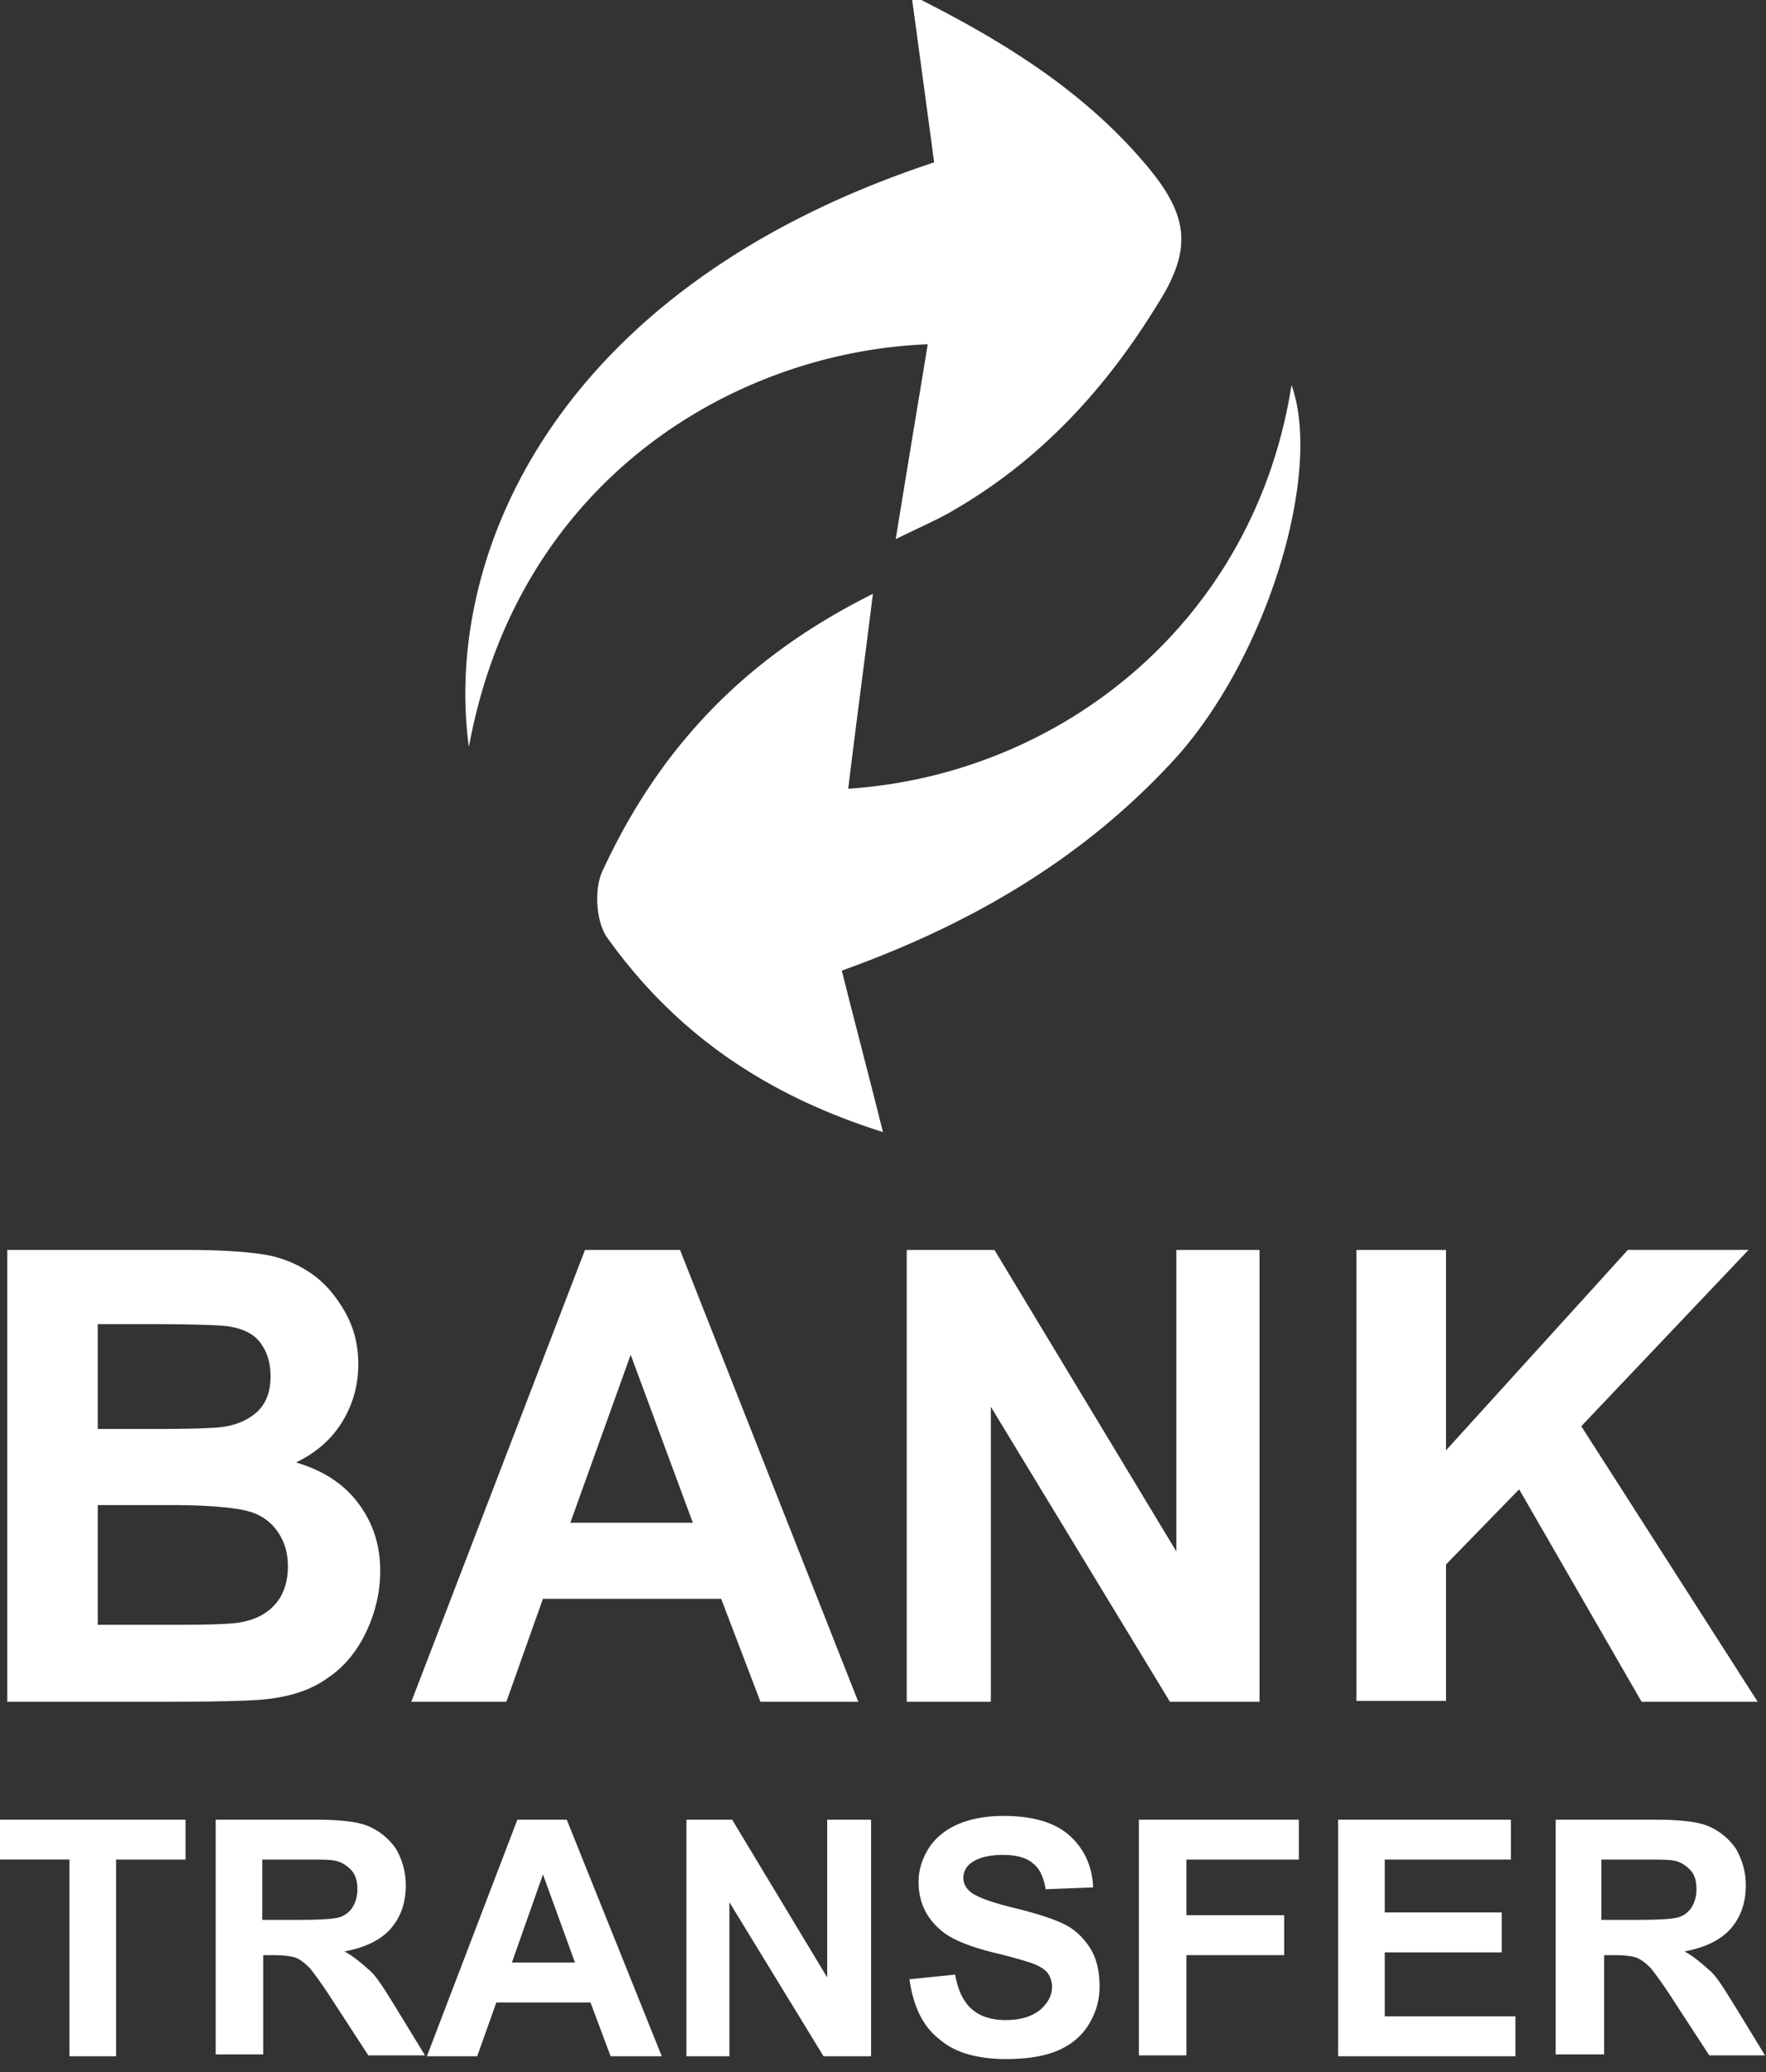 <svg width="81" height="95" fill="none" xmlns="http://www.w3.org/2000/svg"><rect width="100%" height="100%" fill="#333333" stroke="none"/><path d="M42.258 0c3.857 1.957 7.505 4.212 10.355 7.615 1.887 2.255 2.096 3.787.503 6.297-2.39 3.914-5.408 7.19-9.39 9.487-.63.383-1.342.68-2.642 1.319.545-3.361 1.007-6.127 1.468-8.934-8.762.34-18.782 6.126-21.046 18.463-1.174-8.636 3.815-21.016 21.34-26.802-.336-2.51-.672-4.978-1.007-7.445h.42zM38.61 44.5c.63 2.51 1.217 4.722 1.888 7.403-5.534-1.745-9.6-4.637-12.661-8.934-.503-.724-.587-2.213-.21-3.021 2.515-5.446 6.33-9.7 12.41-12.72-.42 3.36-.797 6.168-1.133 8.934 9.685-.639 18.614-7.573 20.333-18.507 1.425 3.957-1.048 12.295-5.24 17.018-4.276 4.722-9.559 7.742-15.386 9.827zM.334 57.306h8.175c1.635 0 2.809.085 3.605.212.797.128 1.51.426 2.138.851.63.426 1.132 1.021 1.552 1.745.419.723.629 1.531.629 2.425 0 .978-.252 1.871-.755 2.68-.503.808-1.216 1.404-2.096 1.83 1.257.382 2.18.977 2.85 1.871.671.893 1.007 1.914 1.007 3.106 0 .936-.21 1.871-.63 2.765-.418.893-1.005 1.617-1.76 2.127-.755.553-1.677.85-2.767.979-.67.085-2.348.127-4.989.127H.334V57.306zm4.15 3.446v4.764h2.683c1.594 0 2.6-.042 2.977-.085.713-.085 1.258-.34 1.677-.723.42-.425.587-.936.587-1.616 0-.639-.168-1.15-.503-1.575-.336-.425-.88-.638-1.551-.723-.42-.042-1.593-.085-3.522-.085H4.484v.043zm0 8.21v5.531H8.3c1.468 0 2.432-.042 2.81-.127.628-.128 1.131-.383 1.508-.809.378-.425.587-1.02.587-1.744 0-.638-.167-1.149-.46-1.574a2.326 2.326 0 00-1.3-.936c-.587-.17-1.761-.298-3.648-.298H4.484v-.042zm34.882 9.062H34.88l-1.803-4.722h-8.175l-1.677 4.722h-4.36l7.966-20.718h4.36l8.175 20.718zm-7.588-8.21l-2.851-7.701-2.767 7.7h5.618zm9.81 8.21V57.306h4.024l8.343 13.826V57.306h3.815v20.718h-4.108l-8.217-13.528v13.528h-3.857zm20.627 0V57.306h4.108v9.189l8.343-9.19H80.2l-7.672 8.084 8.091 12.635h-5.324l-5.618-9.742-3.354 3.446v6.254h-4.108v.042zM3.186 94.276v-9.02H0v-1.829h8.51v1.83H5.324v9.019H3.186zm6.707 0V83.427h4.527c1.132 0 1.97.086 2.474.298.503.213.922.553 1.257 1.021a3.33 3.33 0 01.462 1.702c0 .808-.252 1.49-.713 2-.461.51-1.174.85-2.096 1.02.46.256.838.596 1.174.894.335.298.712.936 1.215 1.744l1.3 2.128h-2.6l-1.55-2.383c-.545-.85-.923-1.361-1.132-1.617-.21-.212-.42-.382-.63-.468-.209-.085-.586-.127-1.09-.127h-.418v4.552h-2.18v.085zm2.18-6.254h1.593c1.048 0 1.677-.042 1.928-.128.252-.085.461-.255.587-.468a1.53 1.53 0 00.21-.808c0-.383-.084-.68-.294-.893-.21-.213-.461-.383-.796-.426-.168-.042-.713-.042-1.593-.042H12.03v2.765h.042zm18.281 6.254h-2.347l-.923-2.468h-4.318l-.88 2.468H19.58l4.15-10.849h2.264l4.36 10.849zm-3.982-4.297l-1.468-4.041-1.425 4.041h2.893zm5.112 4.297V83.427h2.096l4.36 7.233v-7.233h2.013v10.849h-2.18l-4.318-7.062v7.062h-1.97zm10.229-3.531l2.096-.213c.126.723.377 1.234.755 1.574.377.34.922.51 1.55.51.714 0 1.217-.17 1.594-.467.335-.298.545-.639.545-1.064 0-.255-.084-.468-.21-.638-.126-.17-.419-.34-.796-.468a23.305 23.305 0 00-1.72-.468c-1.173-.298-1.97-.638-2.43-1.064-.671-.595-.965-1.319-.965-2.17 0-.552.168-1.063.461-1.53.294-.469.755-.852 1.342-1.107.587-.255 1.3-.383 2.096-.383 1.342 0 2.348.298 3.018.893.671.596 1.048 1.404 1.09 2.383l-2.18.085c-.083-.553-.293-.978-.587-1.191-.293-.256-.754-.383-1.383-.383s-1.132.127-1.467.383a.83.83 0 00-.336.68c0 .256.126.468.336.639.251.212.922.468 1.97.723 1.048.255 1.845.51 2.348.766.503.255.88.638 1.174 1.106.293.468.419 1.063.419 1.744 0 .638-.168 1.191-.503 1.744-.336.553-.839.936-1.426 1.192-.628.255-1.383.382-2.347.382-1.342 0-2.39-.297-3.103-.936-.754-.595-1.173-1.531-1.341-2.722zm10.523 3.531V83.427h7.337v1.83h-5.157v2.552h4.486v1.83h-4.486v4.595h-2.18v.042zm9.139 0V83.427h7.924v1.83h-5.786v2.425h5.366v1.83h-5.366v2.935h5.995v1.829h-8.133zm9.978 0V83.427h4.528c1.132 0 1.97.086 2.474.298.503.213.922.553 1.257 1.021.294.51.462 1.064.462 1.702 0 .808-.252 1.49-.713 2-.461.51-1.174.85-2.096 1.02.46.256.838.596 1.174.894.335.298.712.936 1.215 1.744l1.3 2.128h-2.557l-1.552-2.383c-.545-.85-.922-1.361-1.132-1.617-.21-.212-.419-.382-.628-.468-.21-.085-.587-.127-1.09-.127h-.42v4.552h-2.222v.085zm2.139-6.254h1.593c1.048 0 1.677-.042 1.928-.128.252-.085.461-.255.587-.468a1.53 1.53 0 00.21-.808c0-.383-.084-.68-.294-.893-.21-.213-.46-.383-.796-.426-.168-.042-.713-.042-1.593-.042H73.45v2.765h.042z" fill="white"/></svg>